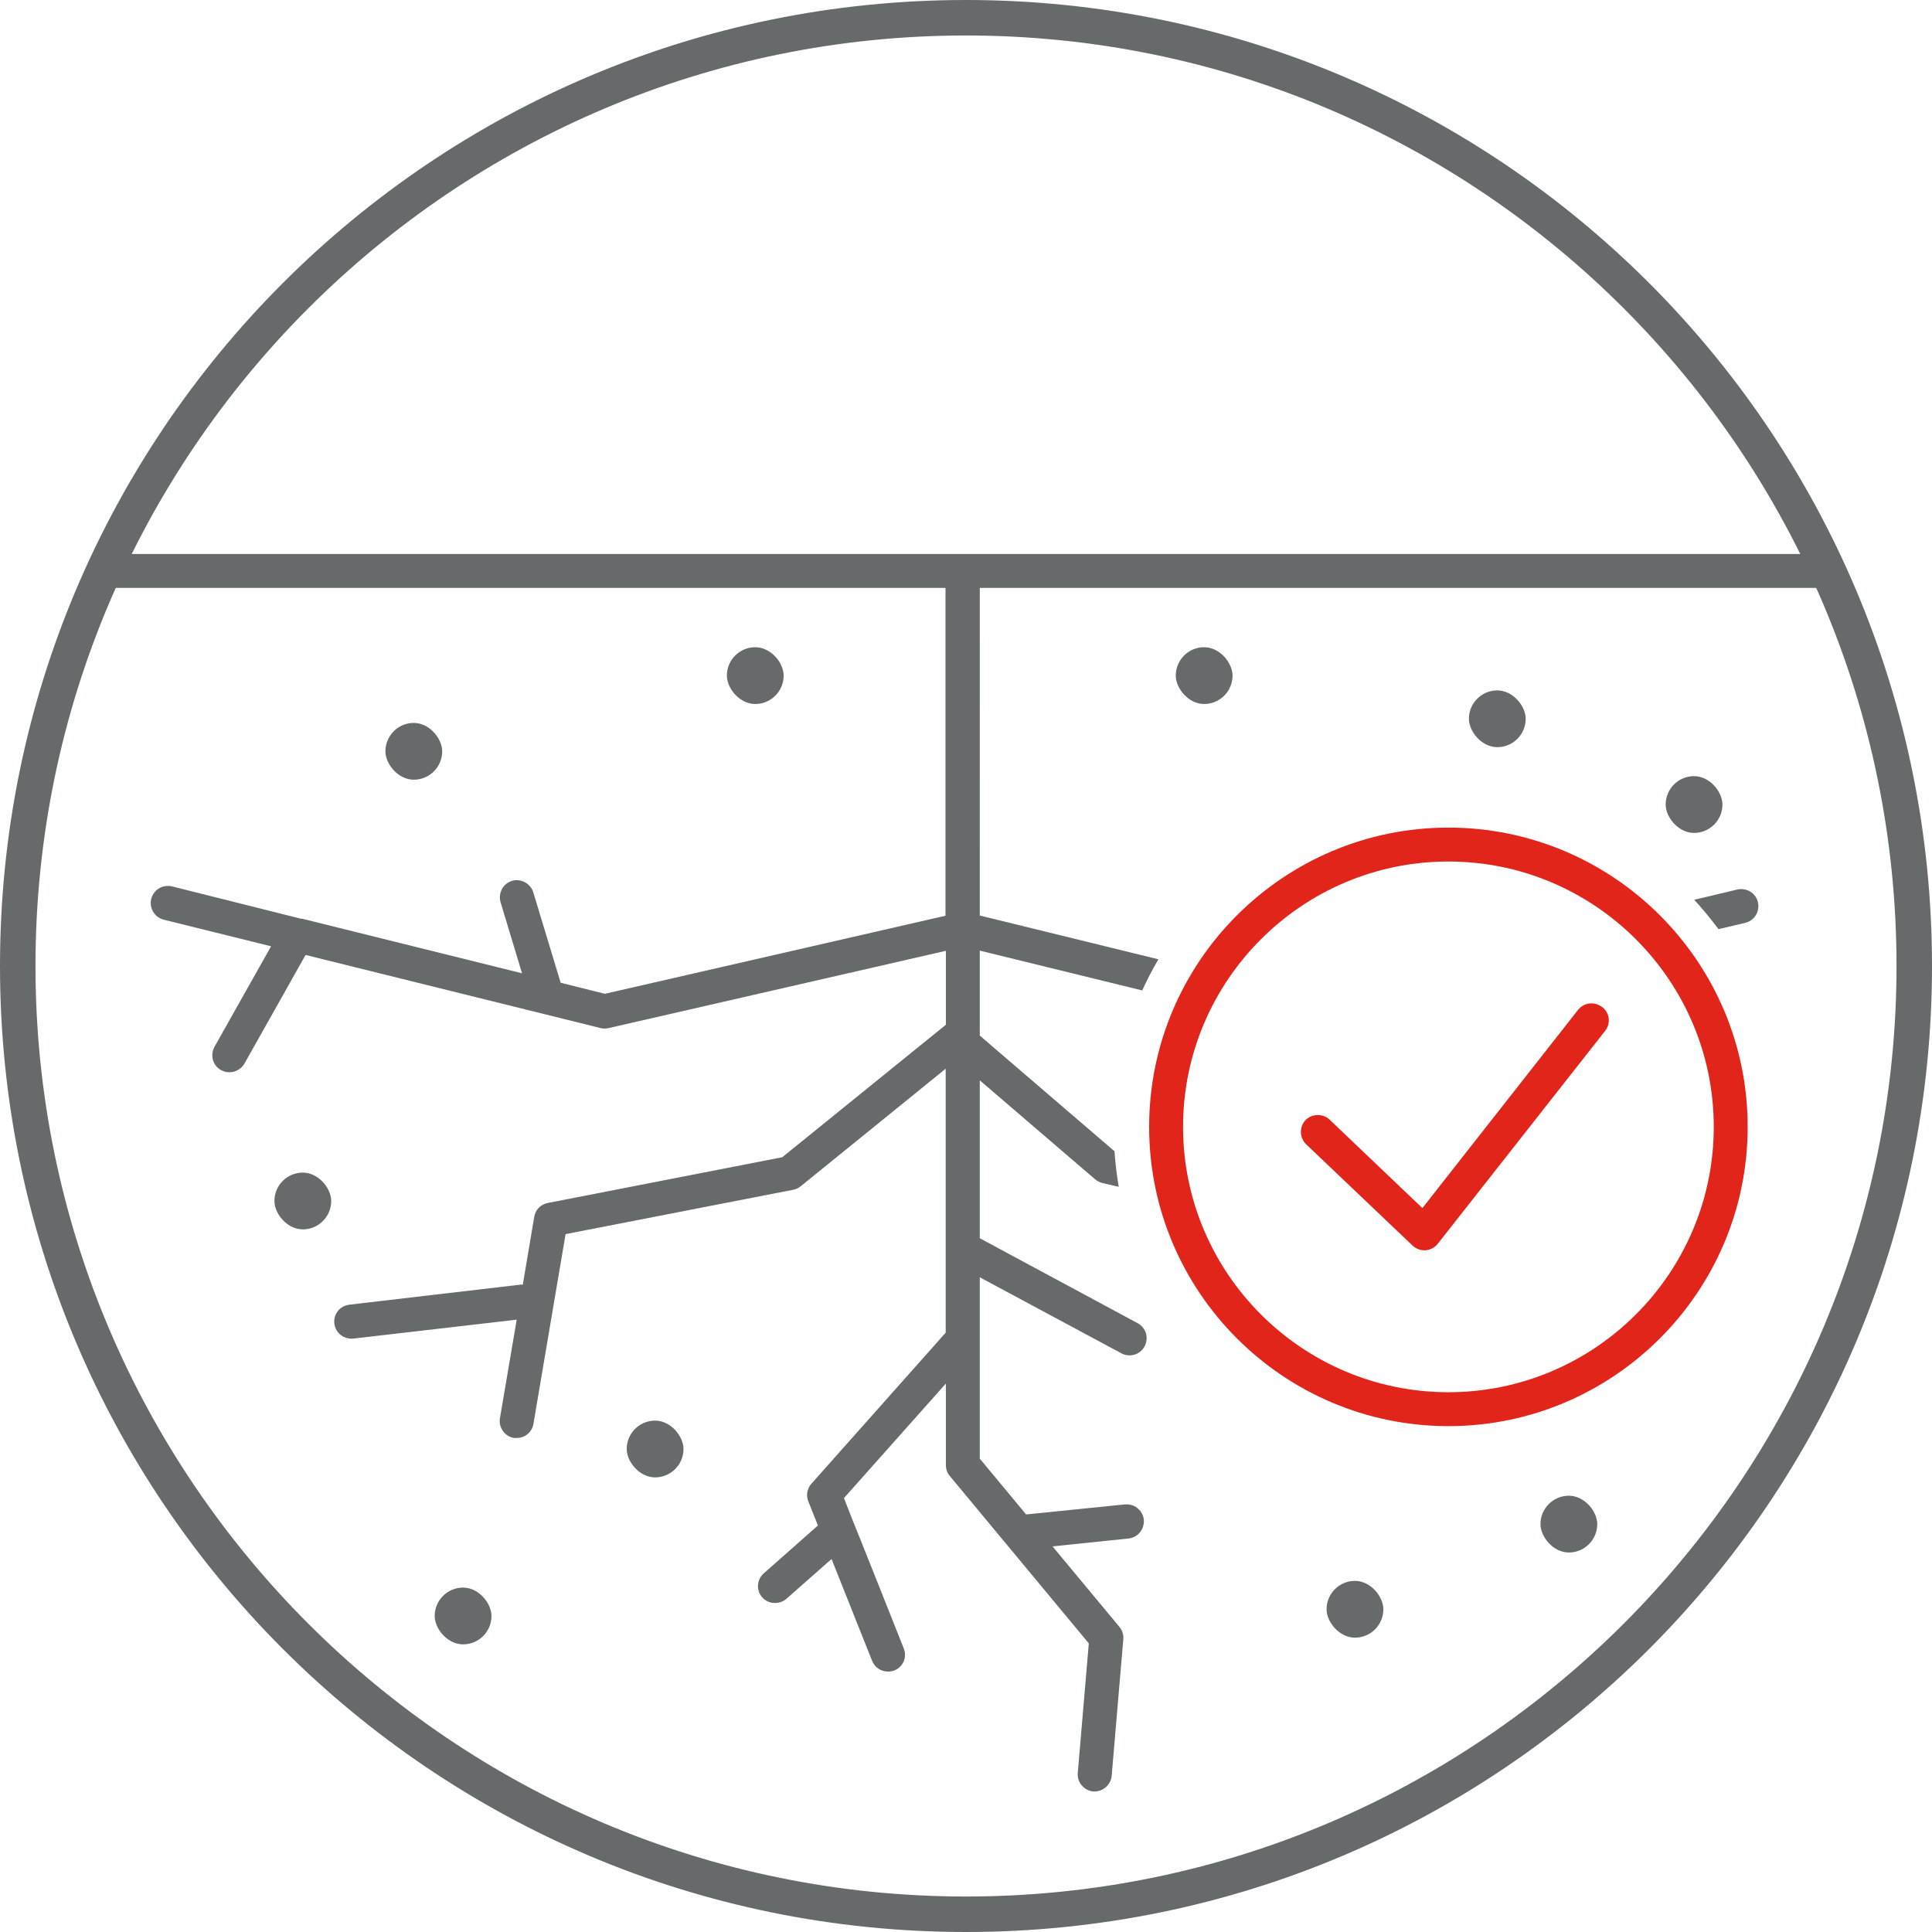 <?xml version="1.0" encoding="UTF-8"?><svg id="Capa_1" xmlns="http://www.w3.org/2000/svg" viewBox="0 0 98 98"><defs><style>.cls-1{fill:#676a6a;}.cls-2{fill:#e1251b;}</style></defs><path class="cls-1" d="M92.47,29.82H5.65c-.47,0-.86-.39-.86-.86s.39-.86,.86-.86H92.47c.47,0,.86,.39,.86,.86s-.39,.86-.86,.86Z"/><path class="cls-2" d="M81.26,51.08c-.18-.14-.4-.2-.64-.18-.23,.03-.43,.15-.57,.32l-7.9,10.06-4.71-4.49c-.33-.32-.91-.3-1.22,.03-.32,.34-.31,.89,.03,1.22l5.4,5.14c.16,.15,.37,.24,.6,.24h.06c.25-.02,.47-.14,.62-.33l8.49-10.8c.14-.18,.21-.41,.18-.64-.03-.23-.15-.43-.33-.57Z"/><path class="cls-2" d="M73.47,72.34c-8.37,0-15.18-6.81-15.18-15.18s6.81-15.18,15.18-15.18,15.18,6.81,15.18,15.18-6.81,15.18-15.18,15.18Zm0-28.64c-7.42,0-13.46,6.04-13.46,13.46s6.04,13.46,13.46,13.46,13.46-6.04,13.46-13.46-6.04-13.46-13.46-13.46Z"/><path class="cls-1" d="M89.17,45.76c-.09-.39-.44-.66-.84-.66-.08,0-.14,0-.2,.02l-2.19,.52c.43,.47,.84,.97,1.23,1.49l1.36-.32c.46-.11,.75-.58,.64-1.04Z"/><path class="cls-1" d="M49.71,28.95h-.06c-.39,0-.78,0-1.17,0h-.52v17.5l-17.28,3.96-2.24-.56-1.39-4.59c-.14-.45-.63-.71-1.08-.58-.22,.07-.4,.22-.51,.42-.11,.21-.13,.44-.07,.66l1.09,3.61-11.16-2.77h-.06l-6.54-1.64c-.06-.02-.13-.02-.21-.02-.4,0-.74,.27-.84,.66-.11,.46,.17,.93,.63,1.05l5.45,1.35-2.87,5.1c-.11,.2-.14,.43-.08,.66,.06,.22,.21,.41,.41,.52,.13,.07,.27,.11,.43,.11,.31,0,.6-.17,.76-.44l3.1-5.51,14.97,3.71c.12,.03,.28,.03,.4,0l17.11-3.92v3.75l-.05,.04-8.25,6.68-11.89,2.32c-.36,.07-.63,.34-.69,.7l-.58,3.44h-.09l-8.71,1.02c-.23,.03-.44,.14-.58,.32-.14,.18-.21,.41-.18,.64,.06,.48,.48,.8,.96,.76l8.29-.96-.85,5c-.08,.47,.24,.92,.71,1,.04,0,.09,0,.14,0,.43,0,.78-.3,.85-.72l1.63-9.62,11.55-2.25c.14-.03,.27-.09,.38-.18l7.35-5.96v13.39l-6.81,7.66c-.22,.25-.28,.59-.16,.89l.49,1.23-2.75,2.43c-.36,.32-.39,.87-.07,1.22,.14,.16,.36,.27,.59,.28,.24,.01,.46-.06,.63-.21l2.29-2.02,2.06,5.17c.13,.33,.45,.54,.81,.54,.11,0,.22-.02,.32-.06,.21-.08,.38-.25,.47-.46,.09-.21,.09-.44,0-.66l-1.1-2.77c-1.01-2.55-1.36-3.4-1.48-3.7l-.45-1.15,5.17-5.81v4.14c0,.2,.07,.4,.2,.55l7.05,8.49-.56,6.57c-.02,.23,.05,.46,.2,.63,.15,.18,.36,.29,.58,.31,.03,0,.06,0,.08,0,.44,0,.82-.35,.86-.79l.59-6.93c.02-.23-.05-.45-.2-.63l-3.39-4.08,3.86-.4c.23-.03,.44-.14,.58-.32,.14-.18,.21-.4,.19-.63-.04-.44-.42-.78-.86-.78-.03,0-.06,0-.09,0l-5.02,.51-2.35-2.83v-9.2l7.19,3.86c.12,.07,.27,.1,.41,.1,.32,0,.61-.17,.76-.46,.11-.2,.13-.44,.07-.66-.07-.22-.22-.4-.42-.51h0l-8.01-4.31v-8.01l5.85,5.02c.11,.09,.24,.16,.37,.19l.83,.19c-.1-.56-.17-1.16-.22-1.82l-.04-.02-6.79-5.83v-4.31l8.24,2.02c.23-.51,.5-1.03,.82-1.58l-9.06-2.22V28.95Z"/><path class="cls-1" d="M49,1.8c26.03,0,47.2,21.17,47.2,47.2s-21.17,47.2-47.2,47.2S1.8,75.03,1.8,49,22.97,1.8,49,1.8M49,0C21.94,0,0,21.94,0,49s21.94,49,49,49,49-21.94,49-49S76.06,0,49,0h0Z"/><rect class="cls-1" x="31.79" y="72.06" width="2.88" height="2.88" rx="1.44" ry="1.44"/><rect class="cls-1" x="13.92" y="59.48" width="2.88" height="2.88" rx="1.44" ry="1.44"/><rect class="cls-1" x="22.05" y="80.53" width="2.88" height="2.88" rx="1.44" ry="1.44"/><rect class="cls-1" x="19.55" y="36.67" width="2.88" height="2.88" rx="1.44" ry="1.44"/><rect class="cls-1" x="36.87" y="32.83" width="2.88" height="2.88" rx="1.44" ry="1.44"/><rect class="cls-1" x="59.64" y="32.83" width="2.88" height="2.88" rx="1.44" ry="1.44"/><rect class="cls-1" x="74.51" y="35.02" width="2.88" height="2.88" rx="1.44" ry="1.44"/><rect class="cls-1" x="84.49" y="39.37" width="2.88" height="2.88" rx="1.44" ry="1.44"/><rect class="cls-1" x="78.14" y="75.87" width="2.88" height="2.88" rx="1.44" ry="1.44"/><rect class="cls-1" x="67.29" y="80.19" width="2.88" height="2.88" rx="1.44" ry="1.44"/></svg>
